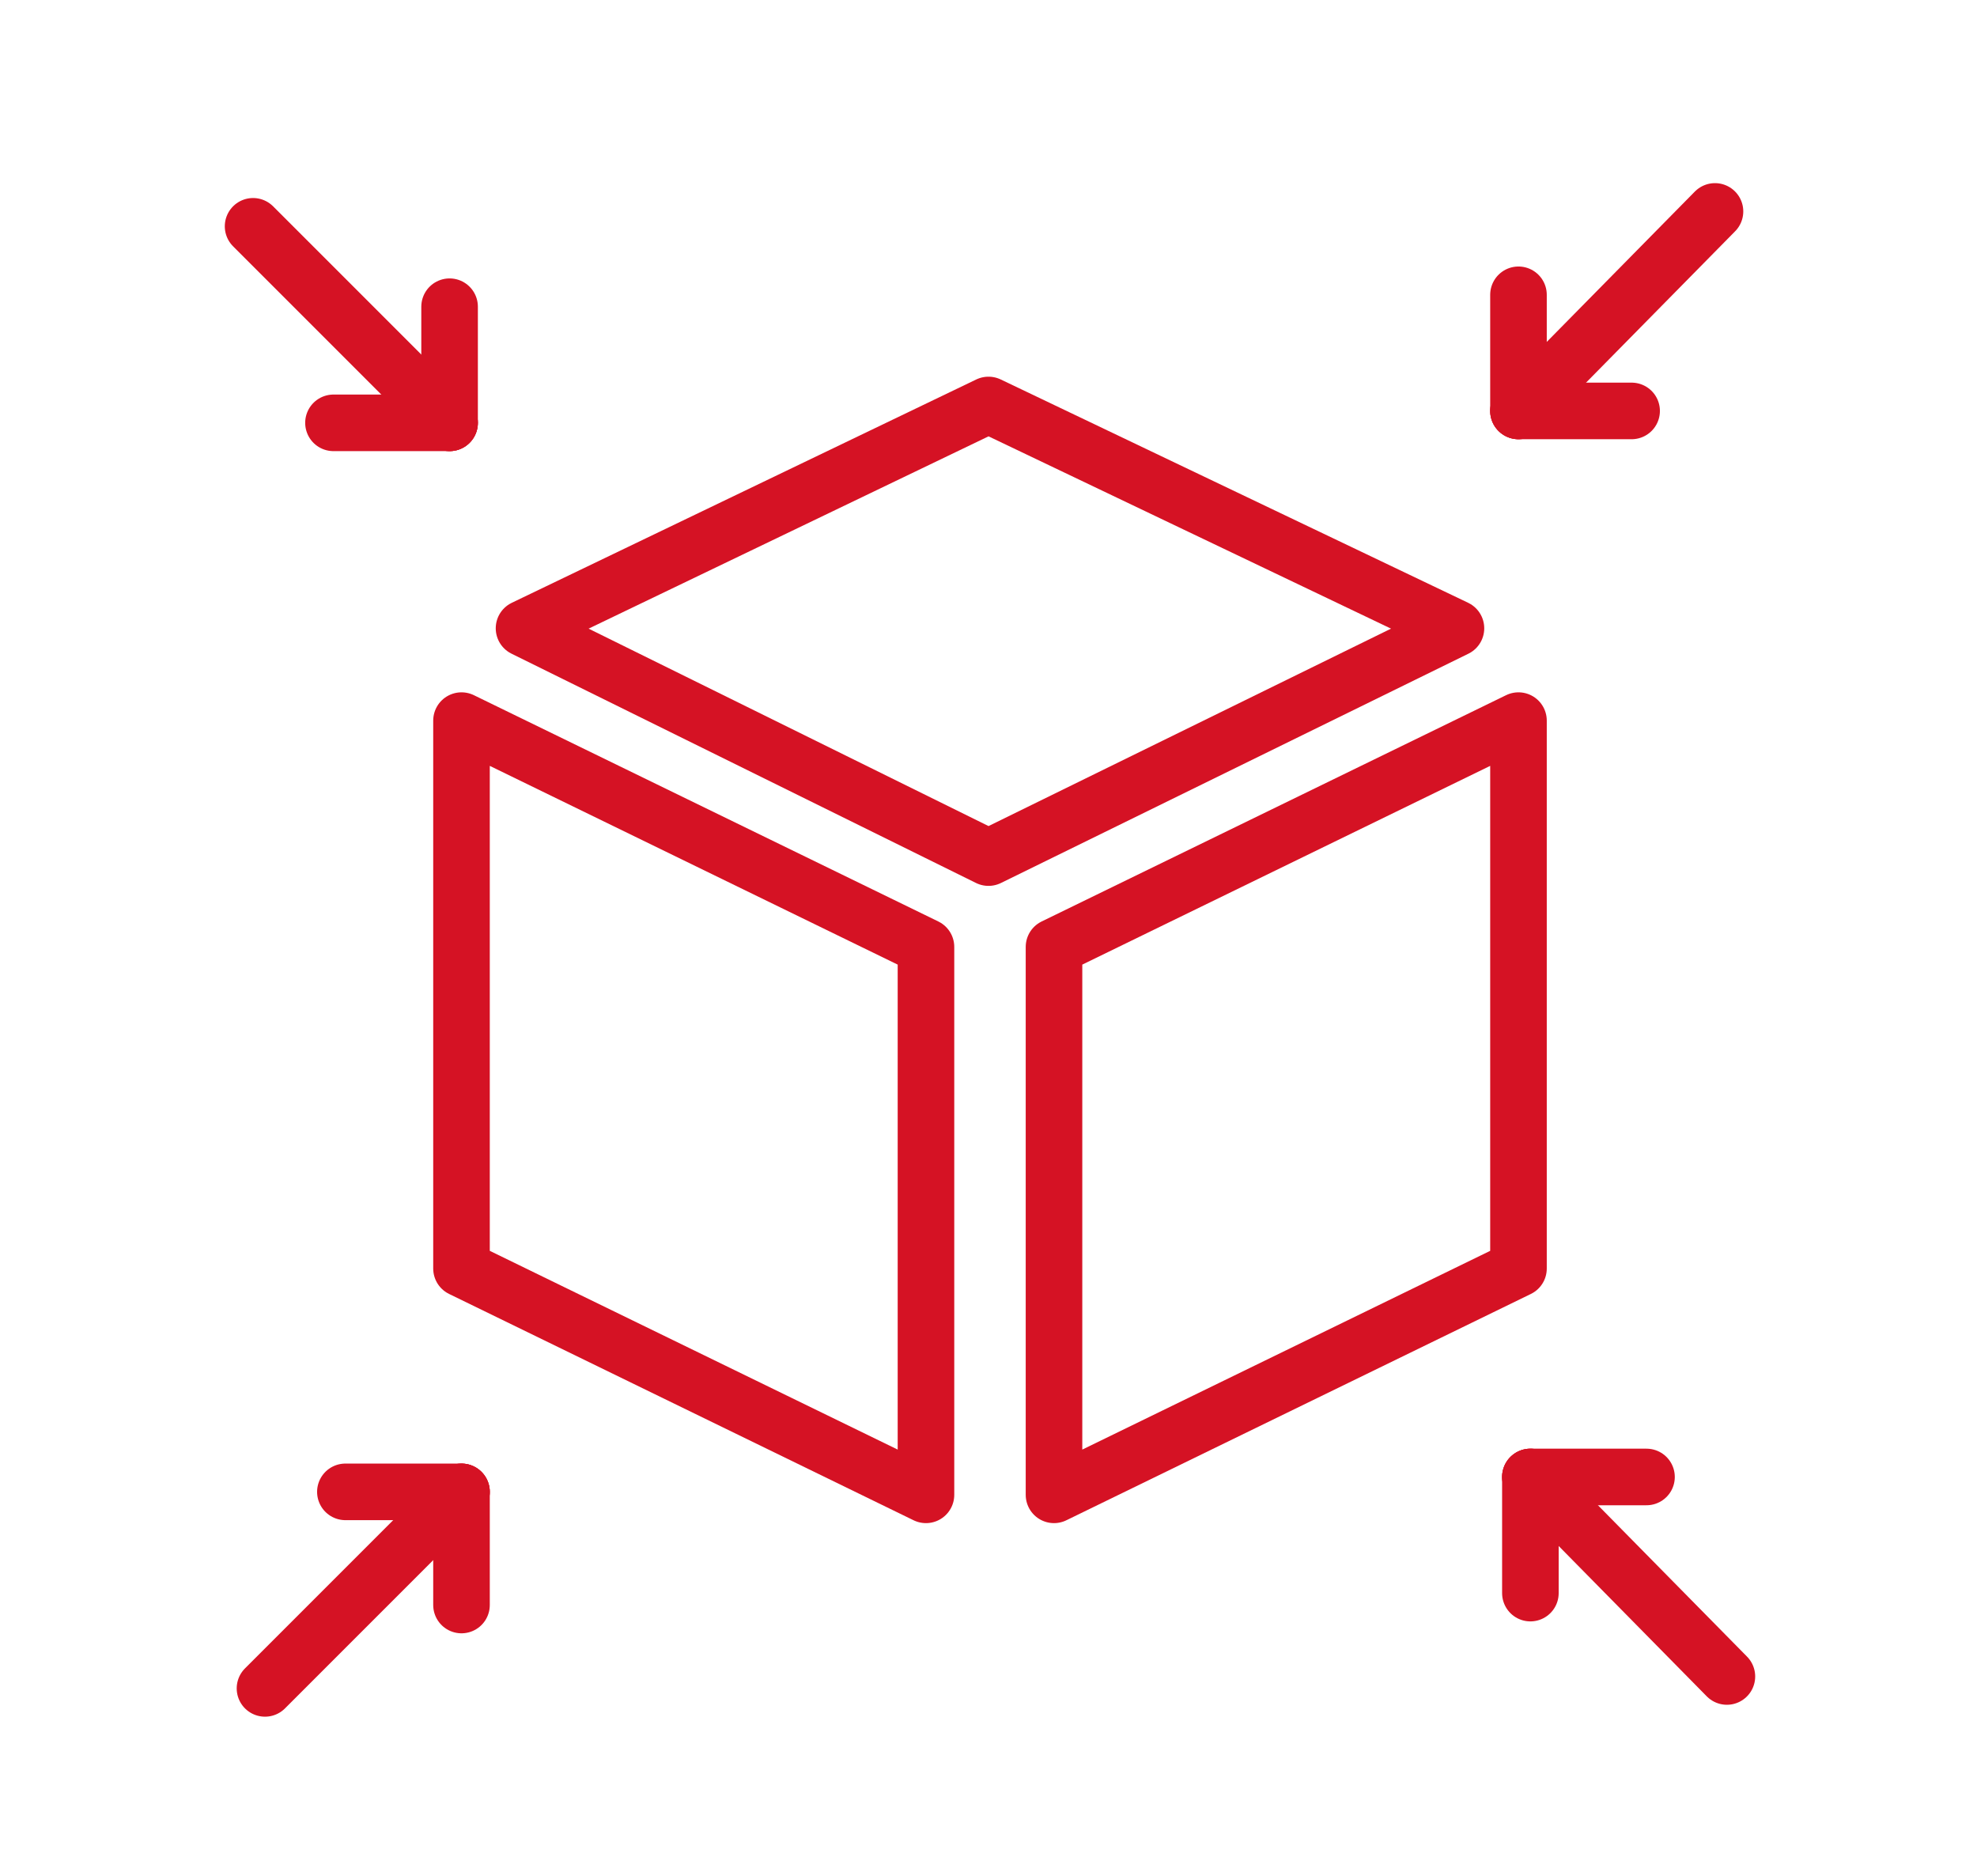 <?xml version="1.0" encoding="UTF-8"?>
<svg id="Warstwa_1" xmlns="http://www.w3.org/2000/svg" version="1.1" viewBox="0 0 66.4 63">
  <!-- Generator: Adobe Illustrator 29.8.0, SVG Export Plug-In . SVG Version: 2.1.1 Build 28)  -->
  <defs>
    <style>
      .st0 {
        fill: none;
        stroke: #d51224;
        stroke-linecap: round;
        stroke-linejoin: round;
        stroke-width: 1.9px;
      }
    </style>
  </defs>
  <line class="st0" x1="-53.1" y1="25.4" x2="-53.1" y2="27.4"/>
  <line class="st0" x1="-48.4" y1="22" x2="-48.4" y2="24"/>
  <g>
    <g>
      <polygon class="st0" points="48.9 21.1 33.2 28.8 17.6 21.1 33.2 13.6 48.9 21.1"/>
      <polygon class="st0" points="31.1 50.2 15.5 42.6 15.5 24.2 31.1 31.8 31.1 50.2"/>
      <polygon class="st0" points="35.4 50.2 51 42.6 51 24.2 35.4 31.8 35.4 50.2"/>
    </g>
    <g>
      <line class="st0" x1="8.9" y1="56.7" x2="15.5" y2="50.1"/>
      <line class="st0" x1="15.5" y1="53.9" x2="15.5" y2="50.1"/>
      <line class="st0" x1="11.6" y1="50.1" x2="15.5" y2="50.1"/>
    </g>
    <g>
      <line class="st0" x1="58" y1="56.3" x2="51.4" y2="49.6"/>
      <line class="st0" x1="55.3" y1="49.6" x2="51.4" y2="49.6"/>
      <line class="st0" x1="51.4" y1="53.5" x2="51.4" y2="49.6"/>
    </g>
    <g>
      <line class="st0" x1="57.6" y1="7.1" x2="51" y2="13.8"/>
      <line class="st0" x1="51" y1="9.9" x2="51" y2="13.8"/>
      <line class="st0" x1="54.8" y1="13.8" x2="51" y2="13.8"/>
    </g>
    <g>
      <line class="st0" x1="8.5" y1="7.6" x2="15.1" y2="14.2"/>
      <line class="st0" x1="11.2" y1="14.2" x2="15.1" y2="14.2"/>
      <line class="st0" x1="15.1" y1="10.3" x2="15.1" y2="14.2"/>
    </g>
  </g>
</svg>
